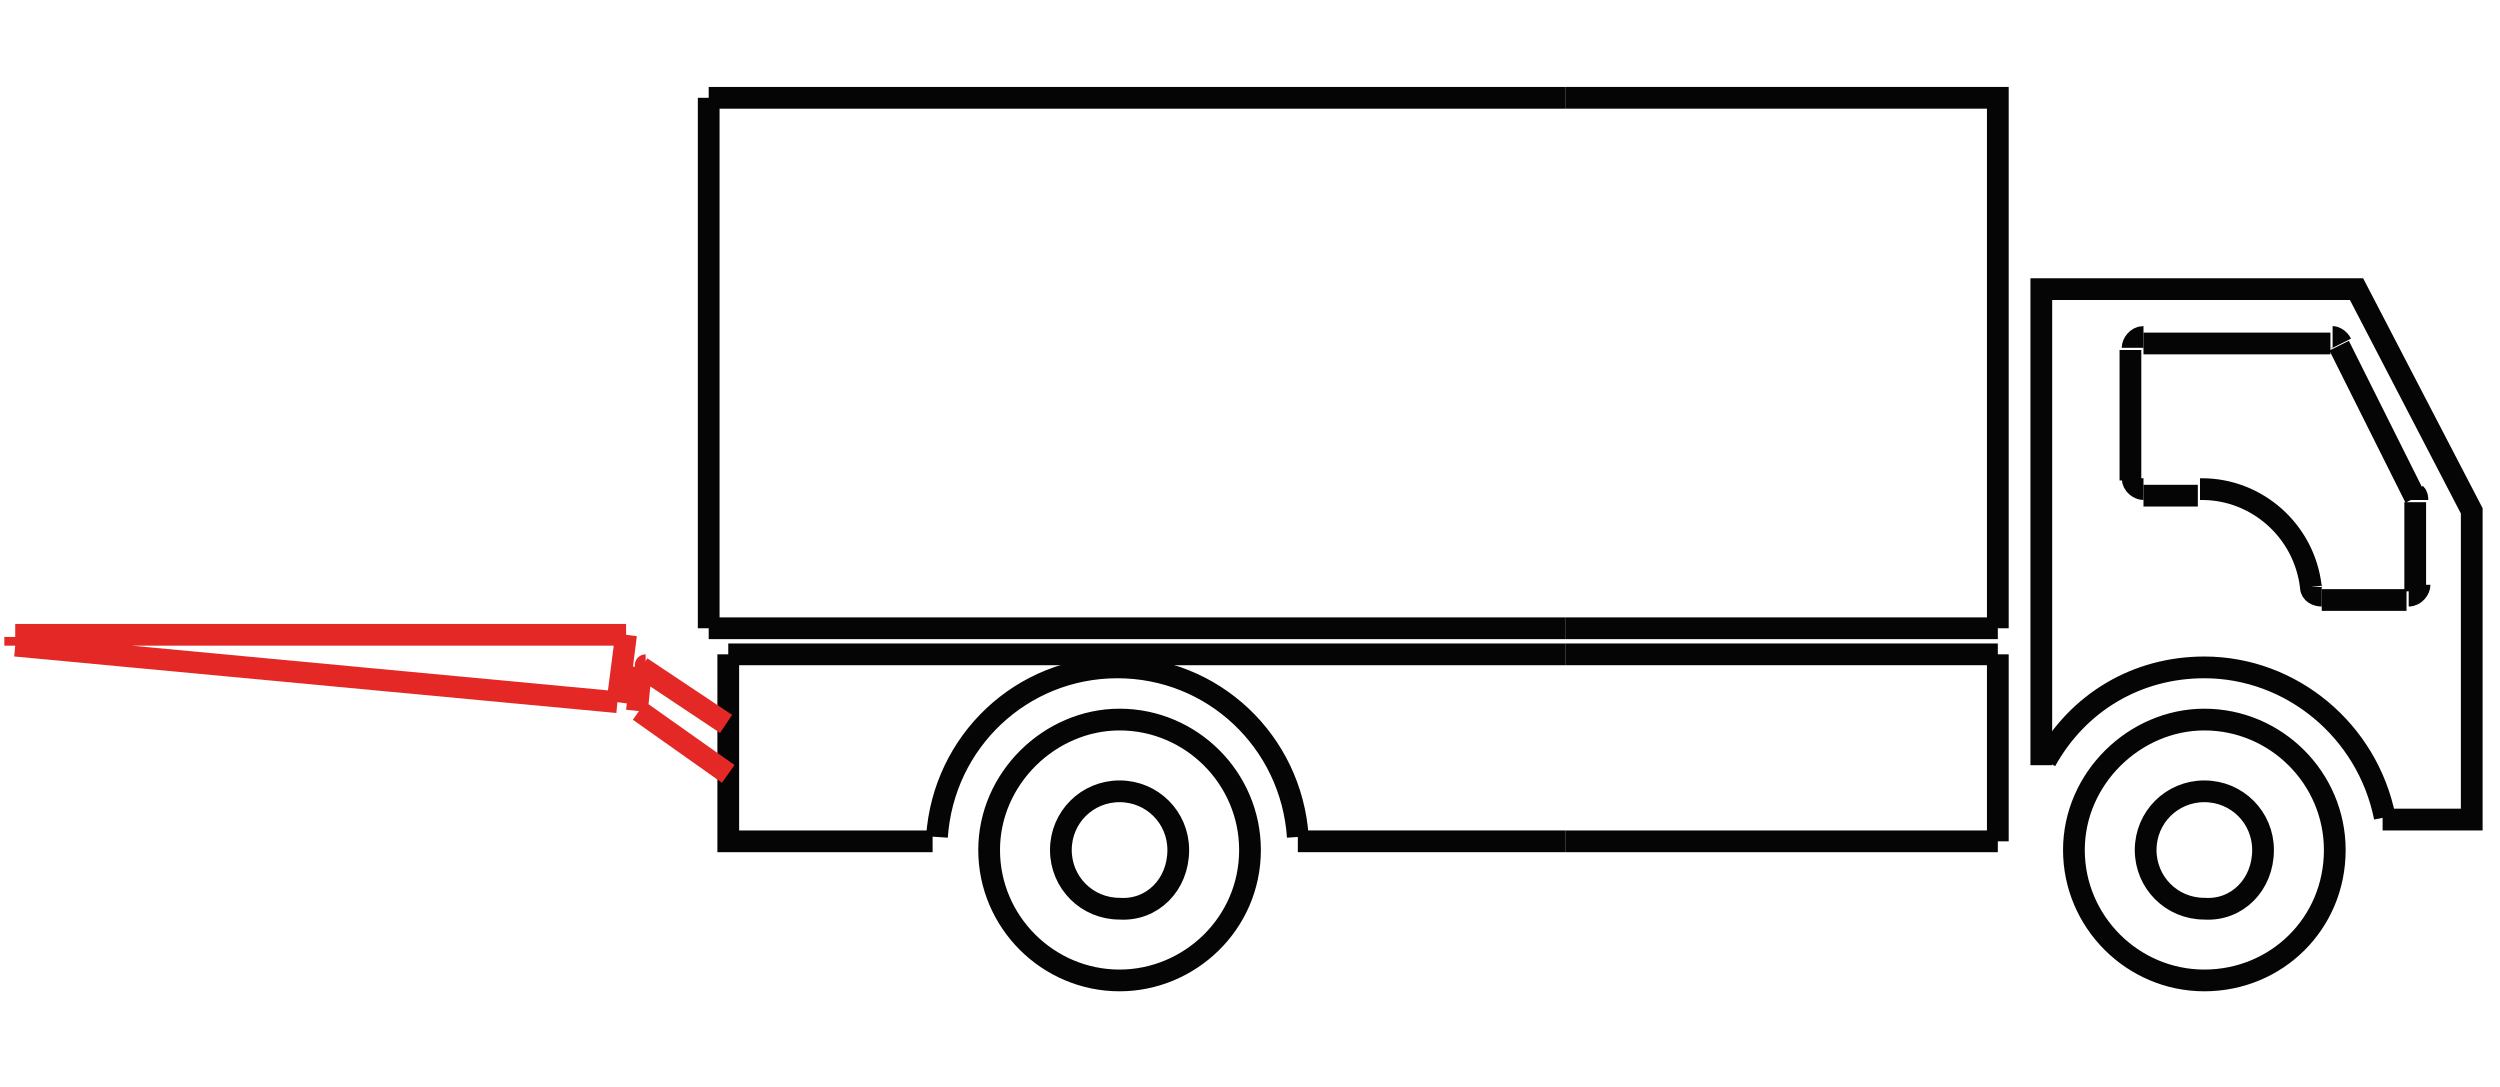 <?xml version="1.0" encoding="utf-8"?>
<!-- Generator: Adobe Illustrator 21.1.0, SVG Export Plug-In . SVG Version: 6.00 Build 0)  -->
<svg version="1.1" id="Layer_1" xmlns="http://www.w3.org/2000/svg" xmlns:xlink="http://www.w3.org/1999/xlink" x="0px" y="0px"
	 viewBox="0 0 115 50" style="enable-background:new 0 0 115 50;" xml:space="preserve">
<style type="text/css">
	.st0{fill:none;stroke:#050505;stroke-miterlimit:10;}
	.st1{fill:none;stroke:#E32826;stroke-miterlimit:10;}
</style>
<path class="st0" d="M32.6,28.9H72 M91.9,28.9V4.5H72 M32.6,4.5v24.4 M93.9,35.2V13.3h14.5l5.3,10.2v14.2h-4.1"/>
<path class="st0" d="M104.1,39.1c0-1.5-1.2-2.7-2.7-2.7c-1.5,0-2.7,1.2-2.7,2.7c0,1.5,1.2,2.7,2.7,2.7
	C102.9,41.9,104.1,40.7,104.1,39.1 M107.4,39.1c0-3.3-2.7-6-6-6c-3.2,0-6,2.7-6,6c0,3.3,2.7,6,6,6C104.7,45.1,107.4,42.5,107.4,39.1
	 M109.7,37.6c-0.8-4-4.3-6.9-8.3-6.9c-3.1,0-5.8,1.6-7.3,4.3 M54.2,39.1c0-1.5-1.2-2.7-2.7-2.7c-1.5,0-2.7,1.2-2.7,2.7
	c0,1.5,1.2,2.7,2.7,2.7C53,41.9,54.2,40.7,54.2,39.1 M57.5,39.1c0-3.3-2.7-6-6-6c-3.2,0-6,2.7-6,6c0,3.3,2.7,6,6,6
	C54.7,45.1,57.5,42.5,57.5,39.1 M59.7,38.5c-0.3-4.4-3.9-7.8-8.3-7.8s-8,3.4-8.3,7.8"/>
<path class="st0" d="M91.9,30.1v8.6 M91.9,30.1H72 M91.9,38.7H72 M42.9,38.7h-9.4v-8.6 M98,22.1v-6 M107.6,15.9l3.5,7 M111.1,23.1
	v4.1 M110.7,27.6h-3.9 M98.6,22.8h2.5"/>
<path class="st0" d="M106.3,27c-0.3-2.6-2.5-4.5-5-4.5h-0.1"/>
<path class="st0" d="M72,4.5H32.6 M72,28.9h19.9 M72,30.1H33.5 M72,38.7H59.7"/>
<path class="st1" d="M28.8,29.2H0.7 M28.8,29.2H0.7 M0.7,29.7v-0.4 M28.4,32.3L0.7,29.7 M28.8,29.2l-0.4,3.1 M29.5,30.7l3.9,2.6
	 M29.4,32.7l4.1,2.9 M29.5,30.7l-0.2,2"/>
<path class="st1" d="M29.5,32.6L29.5,32.6L29.5,32.6 M29.7,30.6L29.7,30.6C29.6,30.6,29.6,30.6,29.7,30.6"/>
<line class="st0" x1="98.6" y1="15.8" x2="107.2" y2="15.8"/>
<path class="st0" d="M107.7,15.8c-0.1-0.2-0.3-0.3-0.4-0.3 M111.2,23c0-0.1,0-0.2-0.1-0.3 M110.8,27.4c0.3,0,0.5-0.3,0.5-0.5
	 M106.3,27c0,0.3,0.3,0.4,0.5,0.4 M98.1,22c0,0.3,0.3,0.5,0.5,0.5 M98.6,15.5c-0.3,0-0.5,0.3-0.5,0.5"/>
</svg>
